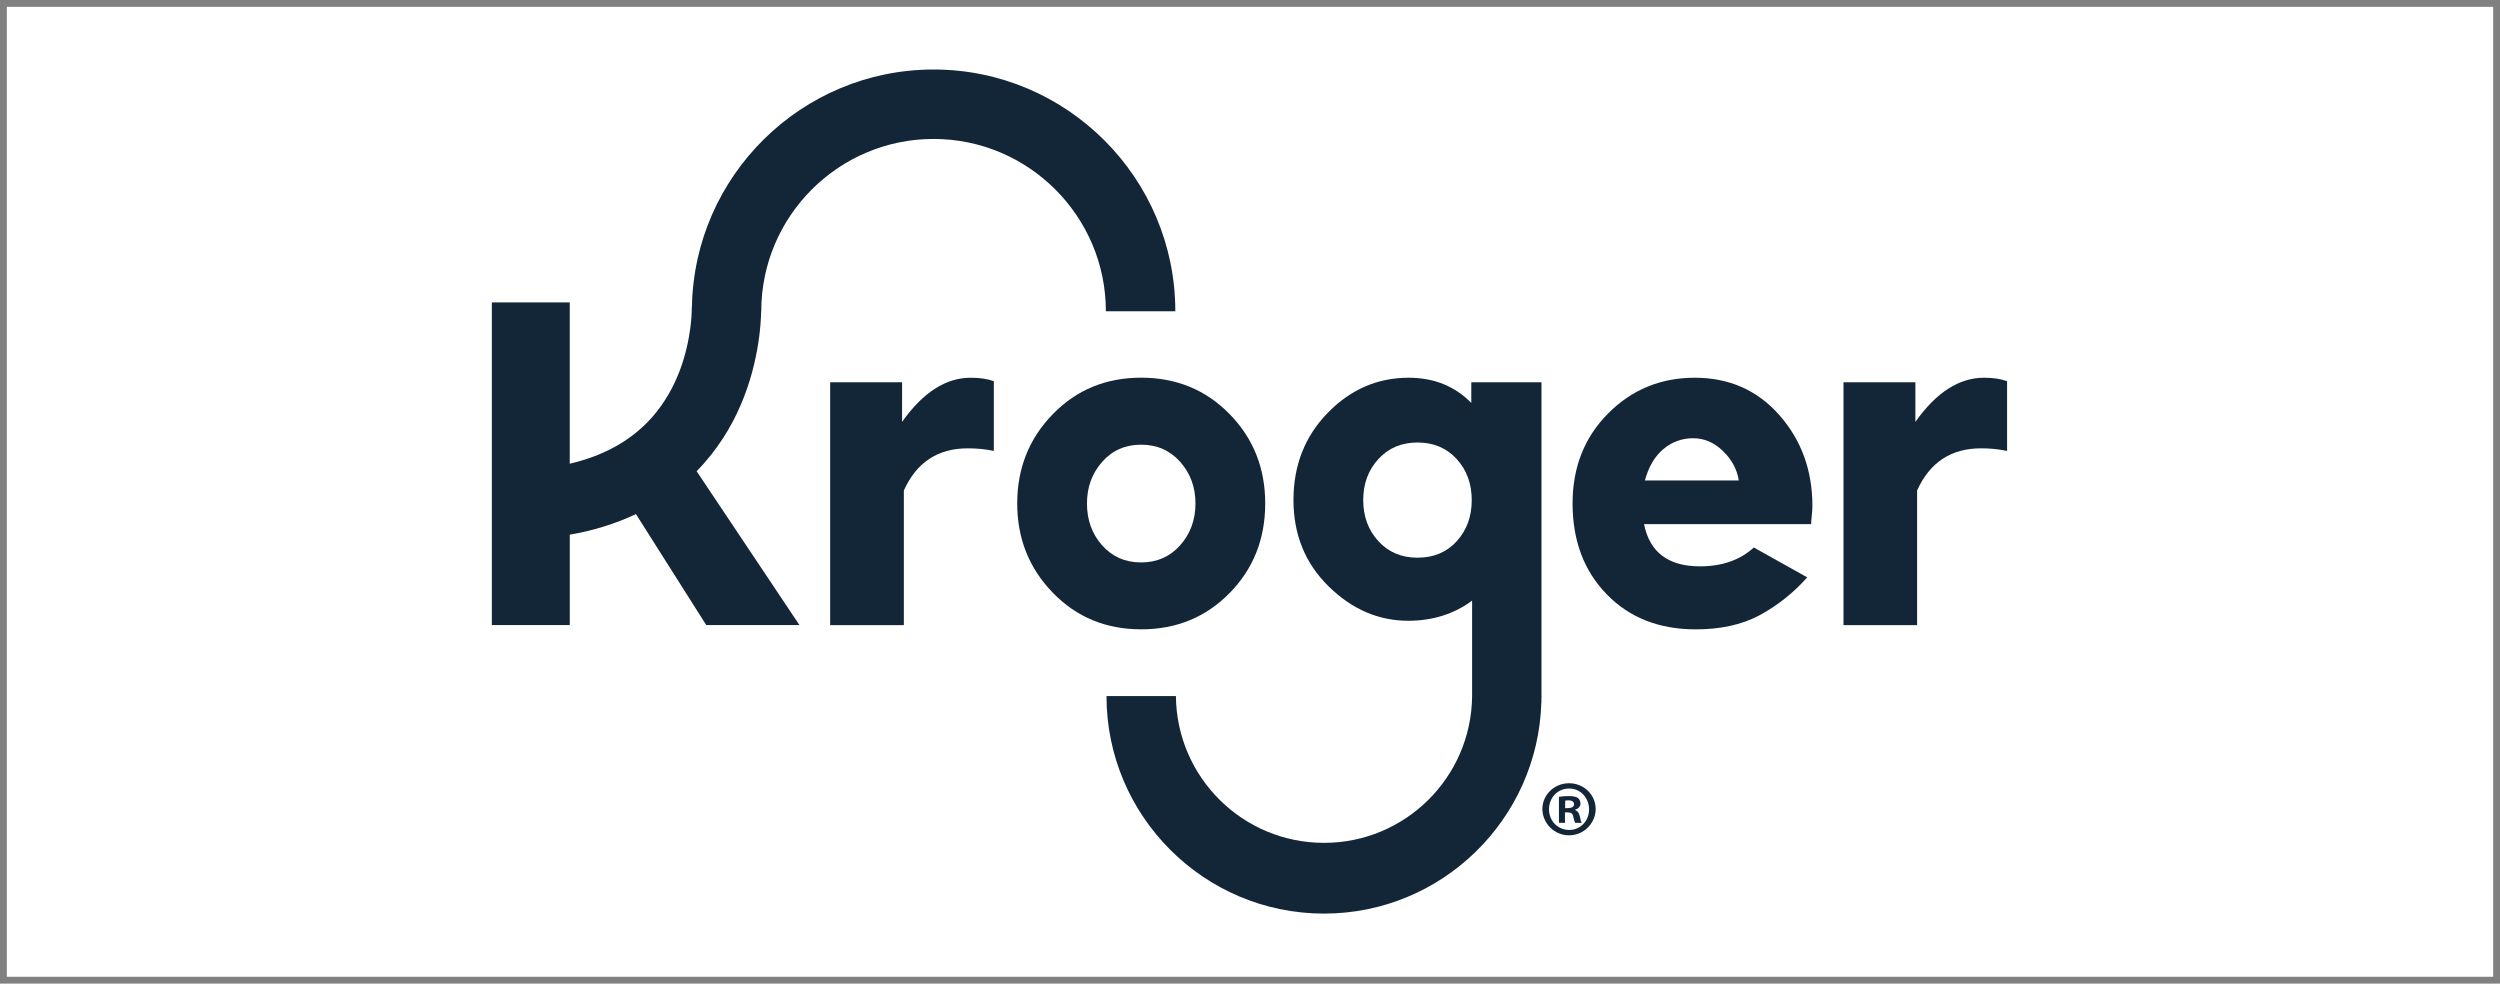 <?xml version="1.0" encoding="UTF-8"?>
<svg width="183px" height="72px" viewBox="0 0 183 72" version="1.1" xmlns="http://www.w3.org/2000/svg" xmlns:xlink="http://www.w3.org/1999/xlink">
    <rect x="0" y="0" width="183" height="72" fill="#808080" stroke="none"/>
    <!-- Generator: Sketch 61.2 (89653) - https://sketch.com -->
    <title>Kroger_logo</title>
    <desc>Created with Sketch.</desc>
    <g id="Page-1" stroke="none" stroke-width="1" fill="none" fill-rule="evenodd">
        <g id="Kroger_logo" transform="translate(0.5, 0.5)" fill-rule="nonzero">
            <rect id="Rectangle" fill="#FFFFFF" x="0" y="0" width="182" height="71"></rect>
            <g id="Kroger_Logo_11-6-19" transform="translate(35.5, 4.588)" fill="#132638">
                <path d="M30.033,25.792 L30.033,22.893 L24.767,22.893 L24.767,40.67 L30.162,40.67 L30.162,30.818 C31.086,28.76 32.646,27.73 34.842,27.73 C35.482,27.727 36.121,27.79 36.749,27.919 L36.749,22.814 C36.286,22.646 35.723,22.562 35.062,22.562 C33.232,22.562 31.556,23.638 30.033,25.792 Z" id="Path"></path>
                <path d="M54.005,38.324 C55.744,36.555 56.614,34.367 56.614,31.761 C56.614,29.177 55.744,26.997 54.005,25.221 C52.266,23.446 50.107,22.558 47.528,22.558 C44.949,22.558 42.793,23.45 41.06,25.234 C39.327,27.017 38.461,29.193 38.46,31.761 C38.46,34.329 39.327,36.507 41.06,38.295 C42.794,40.084 44.95,40.978 47.528,40.979 C50.107,40.981 52.266,40.096 54.005,38.324 Z M44.677,34.832 C43.936,33.998 43.566,32.976 43.566,31.765 C43.566,30.574 43.936,29.56 44.677,28.721 C45.417,27.883 46.368,27.463 47.529,27.463 C48.69,27.463 49.643,27.882 50.39,28.721 C51.136,29.56 51.509,30.575 51.508,31.765 C51.508,32.966 51.135,33.985 50.39,34.824 C49.644,35.662 48.69,36.082 47.529,36.082 C46.368,36.082 45.417,35.665 44.677,34.832 Z" id="Shape"></path>
                <path d="M88.063,22.562 C85.563,22.562 83.446,23.434 81.713,25.178 C79.979,26.922 79.112,29.118 79.112,31.765 C79.112,34.477 79.942,36.691 81.602,38.406 C83.262,40.121 85.437,40.98 88.126,40.982 C89.933,40.982 91.477,40.645 92.759,39.971 C94.092,39.255 95.288,38.308 96.289,37.174 L92.381,34.988 C91.373,35.908 90.06,36.368 88.442,36.368 C86.12,36.368 84.755,35.339 84.345,33.28 L96.574,33.28 C96.576,33.135 96.587,32.99 96.605,32.846 C96.626,32.663 96.642,32.495 96.652,32.342 C96.663,32.19 96.668,32.062 96.668,31.957 C96.668,29.351 95.864,27.135 94.257,25.307 C92.65,23.479 90.585,22.564 88.063,22.562 Z M84.408,30.08 C84.67,29.093 85.117,28.332 85.747,27.796 C86.359,27.267 87.144,26.981 87.953,26.992 C88.751,26.992 89.473,27.303 90.12,27.925 C90.766,28.547 91.152,29.266 91.278,30.081 L84.408,30.08 Z" id="Shape"></path>
                <path d="M109.233,22.562 C107.405,22.562 105.729,23.639 104.206,25.793 L104.206,22.893 L98.943,22.893 L98.943,40.67 L104.332,40.67 L104.332,30.818 C105.257,28.76 106.816,27.73 109.012,27.73 C109.652,27.727 110.291,27.79 110.919,27.919 L110.919,22.814 C110.453,22.646 109.891,22.562 109.233,22.562 Z" id="Path"></path>
                <path d="M19.575,19.539 C19.655,18.927 19.703,18.312 19.718,17.695 L19.725,17.695 C19.725,10.741 25.386,5.083 32.338,5.083 C39.29,5.083 44.95,10.744 44.95,17.695 L50.033,17.695 C50.033,7.938 42.095,5.02758525e-15 32.338,5.02758525e-15 C22.682,5.02758525e-15 14.813,7.774 14.648,17.392 L14.64,17.392 C14.636,17.893 14.601,18.393 14.534,18.889 C14.302,20.696 13.628,23.299 11.739,25.446 C10.261,27.126 8.239,28.264 5.706,28.856 L5.706,17.046 L0.002,17.046 L0.002,40.668 L5.707,40.668 L5.707,34.049 C7.382,33.768 9.012,33.262 10.553,32.546 L15.697,40.667 L22.52,40.667 L14.993,29.404 C15.184,29.208 15.372,29.009 15.554,28.803 C18.292,25.692 19.251,22.05 19.575,19.539 Z" id="Path"></path>
                <path d="M76.836,45.866 L76.836,22.893 L71.699,22.893 L71.699,24.406 C70.491,23.176 68.962,22.562 67.114,22.562 C64.834,22.562 62.858,23.419 61.188,25.134 C59.518,26.848 58.682,28.975 58.682,31.513 C58.682,34.039 59.537,36.144 61.247,37.828 C62.957,39.513 64.911,40.355 67.109,40.354 C68.895,40.344 70.444,39.852 71.758,38.879 C71.758,38.915 71.758,44.236 71.758,45.866 L71.758,45.866 C71.704,51.815 66.867,56.609 60.918,56.609 C54.969,56.609 50.131,51.815 50.077,45.866 L44.995,45.866 C44.995,54.646 52.138,61.787 60.916,61.787 C69.537,61.787 76.576,54.898 76.827,46.335 L76.833,46.335 L76.833,46.093 C76.833,46.016 76.839,45.941 76.839,45.864 L76.836,45.866 Z M70.636,34.527 C69.906,35.332 68.947,35.735 67.76,35.735 C66.593,35.735 65.64,35.332 64.899,34.527 C64.159,33.721 63.788,32.719 63.788,31.52 C63.788,30.321 64.159,29.319 64.899,28.512 C65.64,27.706 66.593,27.303 67.76,27.303 C68.936,27.303 69.892,27.706 70.628,28.512 C71.364,29.318 71.731,30.321 71.731,31.52 C71.731,32.718 71.366,33.721 70.635,34.527 L70.636,34.527 Z" id="Shape"></path>
                <path d="M80.805,54.146 C80.783,55.208 79.915,56.057 78.853,56.057 C77.791,56.057 76.923,55.208 76.9,54.146 C76.9,53.092 77.77,52.245 78.859,52.245 C79.947,52.245 80.805,53.094 80.805,54.146 Z M77.387,54.146 C77.387,54.991 78.013,55.664 78.87,55.664 C79.704,55.664 80.319,54.991 80.319,54.16 C80.319,53.329 79.705,52.631 78.859,52.631 C78.012,52.631 77.388,53.312 77.388,54.146 L77.387,54.146 Z M78.557,55.143 L78.115,55.143 L78.115,53.242 C78.356,53.2 78.6,53.18 78.844,53.184 C79.204,53.184 79.366,53.242 79.505,53.323 C79.627,53.427 79.695,53.581 79.691,53.741 C79.691,53.95 79.529,54.111 79.297,54.183 L79.297,54.206 C79.482,54.276 79.587,54.415 79.645,54.669 C79.703,54.959 79.733,55.075 79.784,55.144 L79.309,55.144 C79.25,55.075 79.22,54.901 79.158,54.681 C79.124,54.472 79.008,54.379 78.764,54.379 L78.555,54.379 L78.557,55.143 Z M78.569,54.065 L78.777,54.065 C79.021,54.065 79.22,53.984 79.22,53.788 C79.22,53.611 79.092,53.498 78.814,53.498 C78.733,53.496 78.651,53.503 78.571,53.521 L78.569,54.065 Z" id="Shape"></path>
            </g>
        </g>
    </g>
</svg>